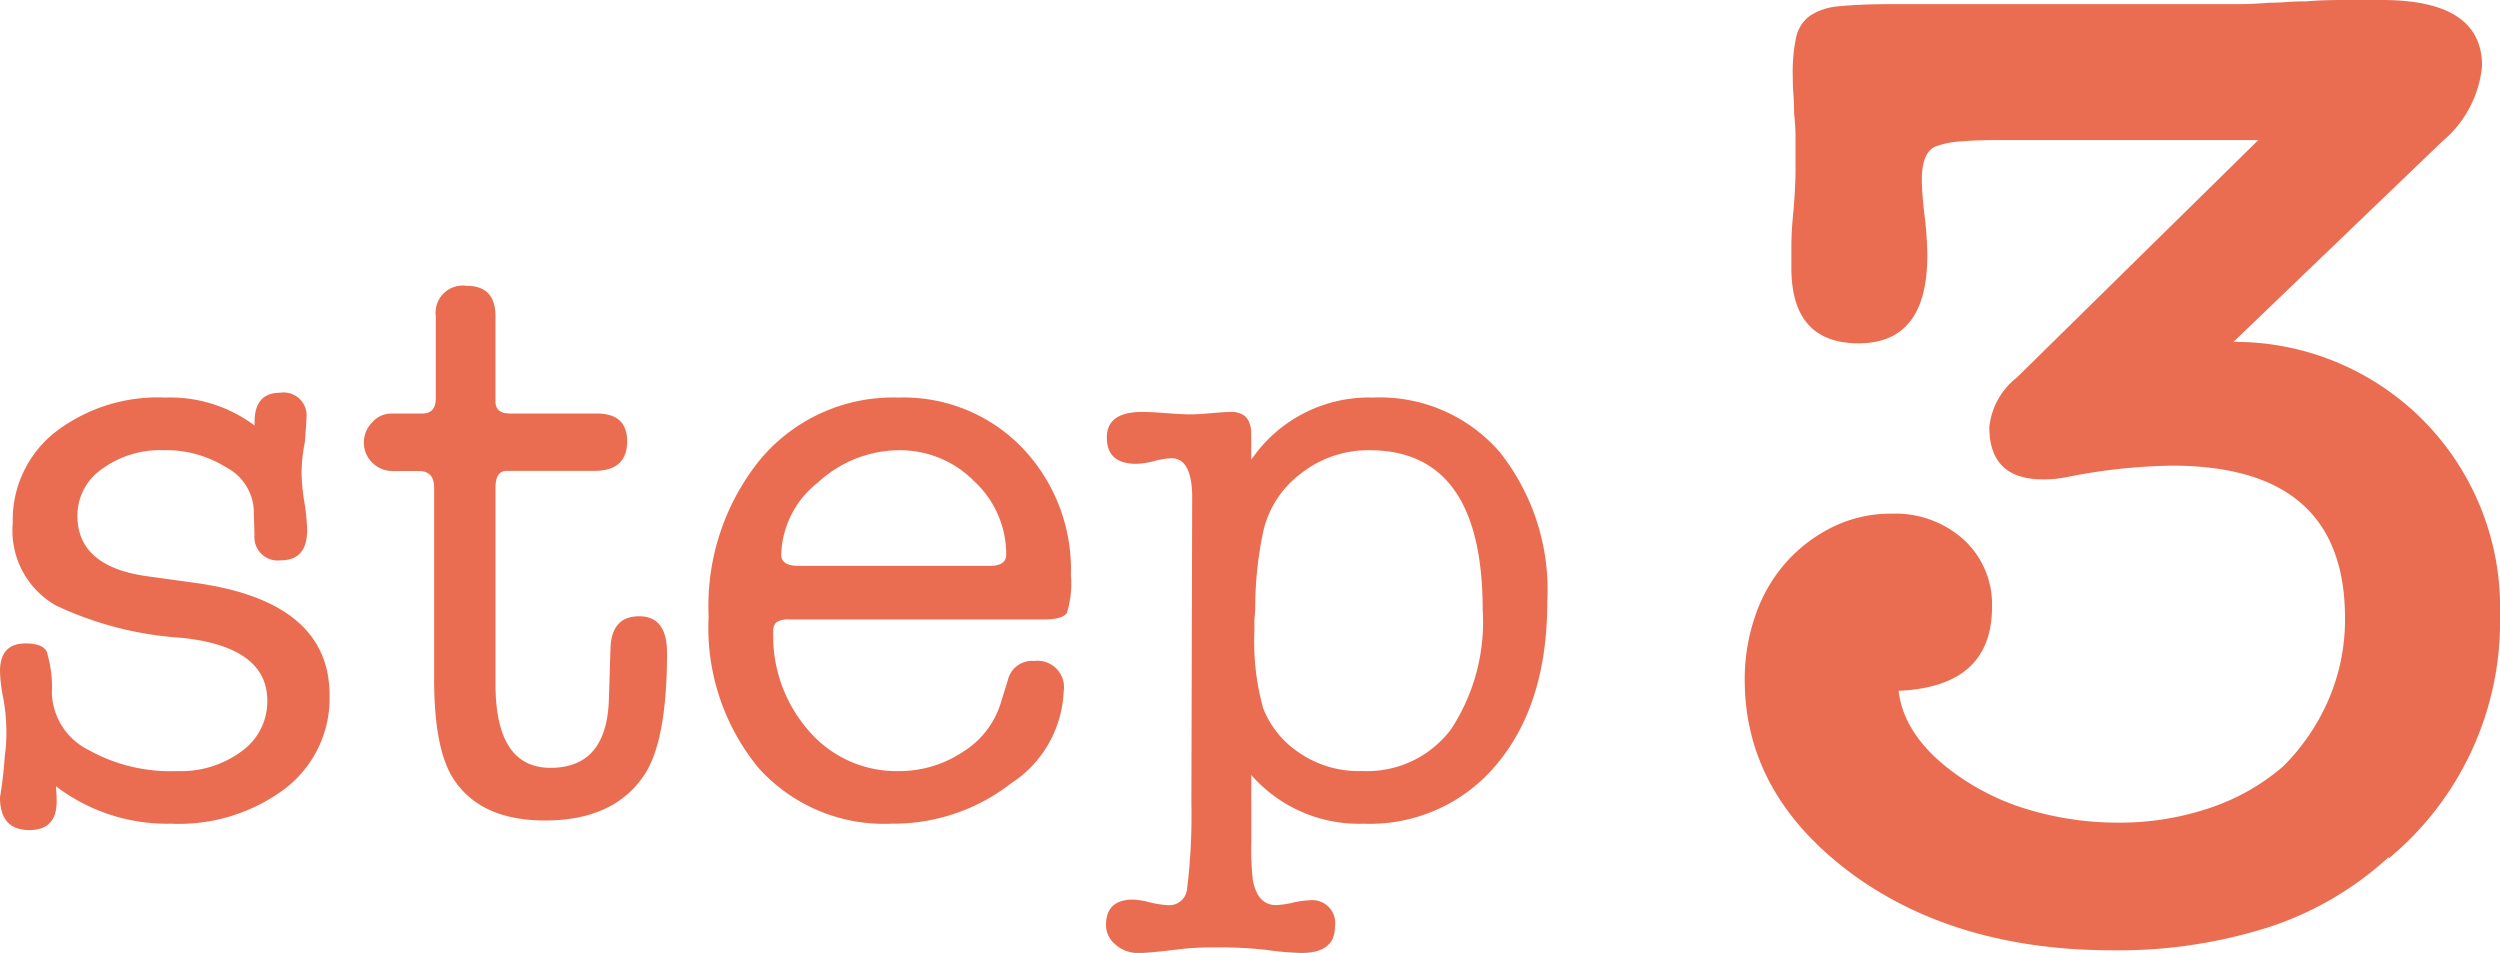 <svg xmlns="http://www.w3.org/2000/svg" width="134.715" height="51.351"><g data-name="グループ 6790" fill="#ea6d51"><path data-name="パス 744" d="M8.901 21.423a7.607 7.607 0 014.816 1.505v-.174q0-1.591 1.376-1.591a1.236 1.236 0 011.419 1.376q0 .258-.086 1.29a8.751 8.751 0 00-.175 1.725 10.866 10.866 0 00.15 1.505 10.866 10.866 0 01.15 1.5q0 1.634-1.419 1.634a1.259 1.259 0 01-1.419-1.376l-.043-1.419a2.756 2.756 0 00-1.483-2.215 6.112 6.112 0 00-3.376-.924 5.323 5.323 0 00-3.311 1.01 3.049 3.049 0 00-1.329 2.518q0 2.752 3.784 3.268l2.494.344q7.31.989 7.31 6.063a6.135 6.135 0 01-2.365 5.009 9.54 9.54 0 01-6.192 1.914 9.851 9.851 0 01-6.192-2.021q.043.43.043.817 0 1.548-1.462 1.548Q0 44.729 0 42.966a22.028 22.028 0 00.258-2.236 8.5 8.5 0 00.086-1.2 10.339 10.339 0 00-.172-1.935A8.078 8.078 0 010 36.176q0-1.505 1.376-1.505.9 0 1.139.43a6.623 6.623 0 01.28 2.279 3.553 3.553 0 001.935 3.01 9.078 9.078 0 004.816 1.161 5.487 5.487 0 003.483-1.075 3.3 3.3 0 001.376-2.709q0-2.924-4.644-3.4a18.586 18.586 0 01-6.751-1.743 4.634 4.634 0 01-2.322-4.45 6.014 6.014 0 012.279-4.88 9.052 9.052 0 015.934-1.871zm23.908 16.3l.086-2.752q.043-1.763 1.548-1.763t1.5 1.978q0 4.687-1.2 6.536-1.633 2.491-5.374 2.491-3.44 0-4.9-2.193-1.075-1.591-1.075-5.418v-10.32q0-.9-.817-.9h-1.378a1.545 1.545 0 01-1.139-.451 1.493 1.493 0 01-.451-1.1 1.515 1.515 0 01.451-1.075 1.37 1.37 0 011.01-.473h1.681q.731 0 .731-.817v-4.429a1.464 1.464 0 011.669-1.634q1.548 0 1.548 1.634v4.6q0 .645.774.645h4.687q1.634 0 1.634 1.5 0 1.591-1.763 1.591h-4.73q-.6 0-.6.9V36.86q0 4.515 2.967 4.515 3.012 0 3.141-3.655zm24.9-6.708a5.292 5.292 0 01-.215 2q-.215.365-1.247.366H42.57a1.2 1.2 0 00-.731.15.627.627 0 00-.172.495 7.735 7.735 0 001.935 5.375 6.215 6.215 0 004.816 2.15 6.169 6.169 0 003.462-1.032 4.718 4.718 0 002.042-2.623l.387-1.247a1.335 1.335 0 011.419-1.032 1.426 1.426 0 011.591 1.634 6.216 6.216 0 01-2.838 4.962 10.336 10.336 0 01-6.45 2.172 9.08 9.08 0 01-7.18-3.031 11.9 11.9 0 01-2.666-8.149 12.519 12.519 0 012.838-8.514 9.331 9.331 0 017.4-3.268 8.88 8.88 0 016.665 2.709 9.486 9.486 0 012.618 6.88zm-15.612-1.121q0 .6.946.6H53.32q.9 0 .9-.6a5.346 5.346 0 00-1.72-3.956 5.6 5.6 0 00-4.042-1.677 6.483 6.483 0 00-4.386 1.742 5.117 5.117 0 00-1.975 3.891zm25.327-6.493v1.376a7.67 7.67 0 016.579-3.354 8.534 8.534 0 016.837 2.967 11.964 11.964 0 012.537 8.041q0 5.461-2.687 8.708a8.871 8.871 0 01-7.2 3.247 7.714 7.714 0 01-6.063-2.623v3.568a15.447 15.447 0 00.086 2.107q.258 1.333 1.247 1.333a4.751 4.751 0 00.9-.129 4.751 4.751 0 01.9-.129 1.236 1.236 0 011.376 1.419q0 1.419-1.806 1.419a16.062 16.062 0 01-1.935-.172 22.867 22.867 0 00-2.835-.125 14.261 14.261 0 00-1.72.086q-1.72.215-2.279.215a1.829 1.829 0 01-1.247-.451 1.364 1.364 0 01-.516-1.054q0-1.376 1.462-1.376a4.1 4.1 0 01.817.129 5.274 5.274 0 001.075.172.956.956 0 001.01-.839 32.549 32.549 0 00.237-4.666l.043-16.6q-.043-1.978-1.118-1.978a4.4 4.4 0 00-.924.151 4.441 4.441 0 01-.967.151q-1.591 0-1.591-1.419 0-1.376 1.892-1.376.473 0 1.032.043 1.075.086 1.591.086.387 0 1.118-.065t1.075-.065q1.074-.001 1.074 1.203zm.645 5.246a20.061 20.061 0 00-.43 4.085q0 .172-.043.645v.6a13.425 13.425 0 00.473 4.193 5.107 5.107 0 001.87 2.344 5.667 5.667 0 003.462 1.033 5.649 5.649 0 004.795-2.258 10.528 10.528 0 001.7-6.428q0-8.6-6.106-8.6a5.849 5.849 0 00-3.676 1.247 5.389 5.389 0 00-2.045 3.139z"/><path data-name="パス 745" d="M121.692 7.548h-13.914q-1.332 0-2.146.074a4.571 4.571 0 00-1.184.222q-.888.222-.888 1.85 0 .3.037.814t.111 1.11q.074.592.111 1.184t.037.962q0 4.736-3.7 4.736-3.626 0-3.626-4.07v-1.147q0-.7.074-1.517.074-.74.111-1.443t.039-1.069v-1.78a10.818 10.818 0 00-.076-1.332q0-.518-.037-1.036t-.037-1.036a8.99 8.99 0 01.185-2.072 1.956 1.956 0 01.74-1.147 3.333 3.333 0 011.628-.518q1.073-.111 2.923-.111h18.576q.666 0 1.628-.074.444 0 .925-.037t1.069-.037Q125.092 0 126.202 0h2.146q5.4 0 5.4 3.552a6.03 6.03 0 01-2.146 4.07l-11.248 10.8a14.315 14.315 0 0110.144 4.148 14.352 14.352 0 014.218 10.584 16.567 16.567 0 01-5.994 13.1v-.074a17.619 17.619 0 01-6.549 3.807 26.709 26.709 0 01-8.325 1.221q-8.362 0-13.986-4.07-5.846-4.292-5.846-10.508a10.414 10.414 0 01.592-3.515 8.351 8.351 0 011.67-2.849 8.226 8.226 0 012.516-1.887 7.084 7.084 0 013.145-.7 5.49 5.49 0 013.885 1.406 4.72 4.72 0 011.517 3.626q0 4.292-5.032 4.514.3 2.59 3.33 4.662a13.025 13.025 0 003.922 1.813 16.749 16.749 0 004.588.629 15.123 15.123 0 004.884-.777 11.768 11.768 0 004-2.257 11.576 11.576 0 002.442-3.589 10.888 10.888 0 00.888-4.4q0-8.214-9.324-8.214a30.883 30.883 0 00-5.55.592q-.37.074-.666.111a6.135 6.135 0 01-.74.037q-2.886 0-2.886-2.812a3.885 3.885 0 011.471-2.666z"/></g></svg>